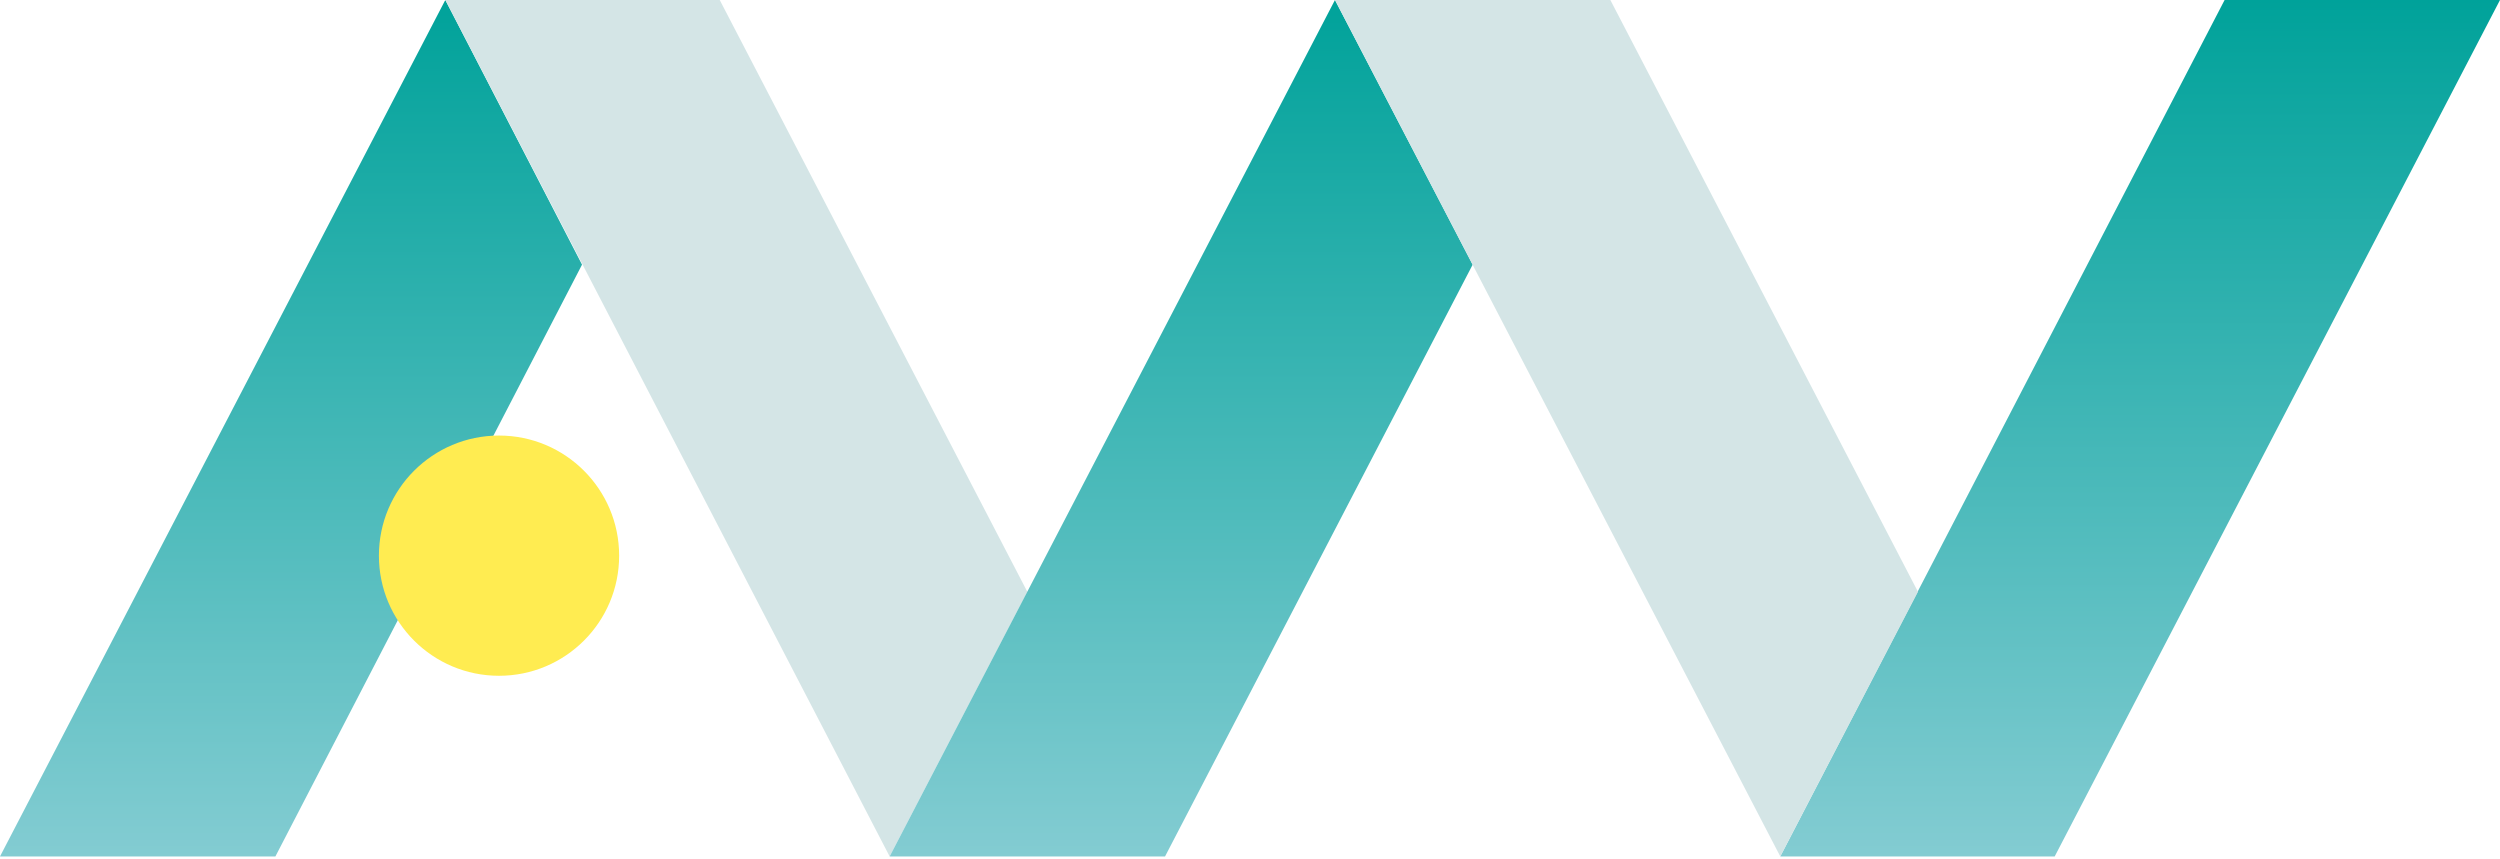 <?xml version="1.0" encoding="utf-8"?>
<!-- Generator: Adobe Illustrator 27.1.1, SVG Export Plug-In . SVG Version: 6.00 Build 0)  -->
<svg version="1.1" id="レイヤー_1" xmlns="http://www.w3.org/2000/svg" xmlns:xlink="http://www.w3.org/1999/xlink" x="0px"
	 y="0px" viewBox="0 0 256 88" style="enable-background:new 0 0 256 88;" xml:space="preserve">
<style type="text/css">
	.st0{fill:url(#SVGID_1_);}
	.st1{fill:#D4E5E6;}
	.st2{fill:url(#SVGID_00000080182238325986532930000014649936980324852383_);}
	.st3{fill:url(#SVGID_00000026861894646392341150000009119945729015119805_);}
	.st4{fill:#FFEC51;}
</style>
<g>
	<linearGradient id="SVGID_1_" gradientUnits="userSpaceOnUse" x1="29.825" y1="87.673" x2="29.825" y2="2.201030e-03">
		<stop  offset="0" style="stop-color:#83CCD2"/>
		<stop  offset="1" style="stop-color:#00A29A"/>
	</linearGradient>
	<polygon class="st0" points="45.6,0 0,87.7 28.2,87.7 59.6,27.1 	"/>
	<polygon class="st1" points="91.1,87.7 105.2,60.6 73.7,0 45.6,0 91.1,87.7 	"/>
	
		<linearGradient id="SVGID_00000006696133297148788540000017152149222106338947_" gradientUnits="userSpaceOnUse" x1="120.959" y1="87.673" x2="120.959" y2="2.974365e-04">
		<stop  offset="0" style="stop-color:#83CCD2"/>
		<stop  offset="1" style="stop-color:#00A29A"/>
	</linearGradient>
	<polygon style="fill:url(#SVGID_00000006696133297148788540000017152149222106338947_);" points="136.7,0 136.7,0 91.1,87.7 
		119.3,87.7 150.8,27.1 	"/>
	
		<linearGradient id="SVGID_00000033365859425252261580000003130788542517974159_" gradientUnits="userSpaceOnUse" x1="219.134" y1="87.673" x2="219.134" y2="2.962673e-04">
		<stop  offset="0" style="stop-color:#83CCD2"/>
		<stop  offset="0.489" style="stop-color:#43B7B7"/>
		<stop  offset="1" style="stop-color:#00A29A"/>
	</linearGradient>
	<polygon style="fill:url(#SVGID_00000033365859425252261580000003130788542517974159_);" points="210.4,87.7 256,0 227.8,0 
		182.3,87.7 	"/>
	<polygon class="st1" points="182.3,87.7 196.4,60.6 164.9,0 136.7,0 182.3,87.7 	"/>
	<circle class="st4" cx="51.1" cy="56.9" r="12.3"/>
</g>
</svg>
